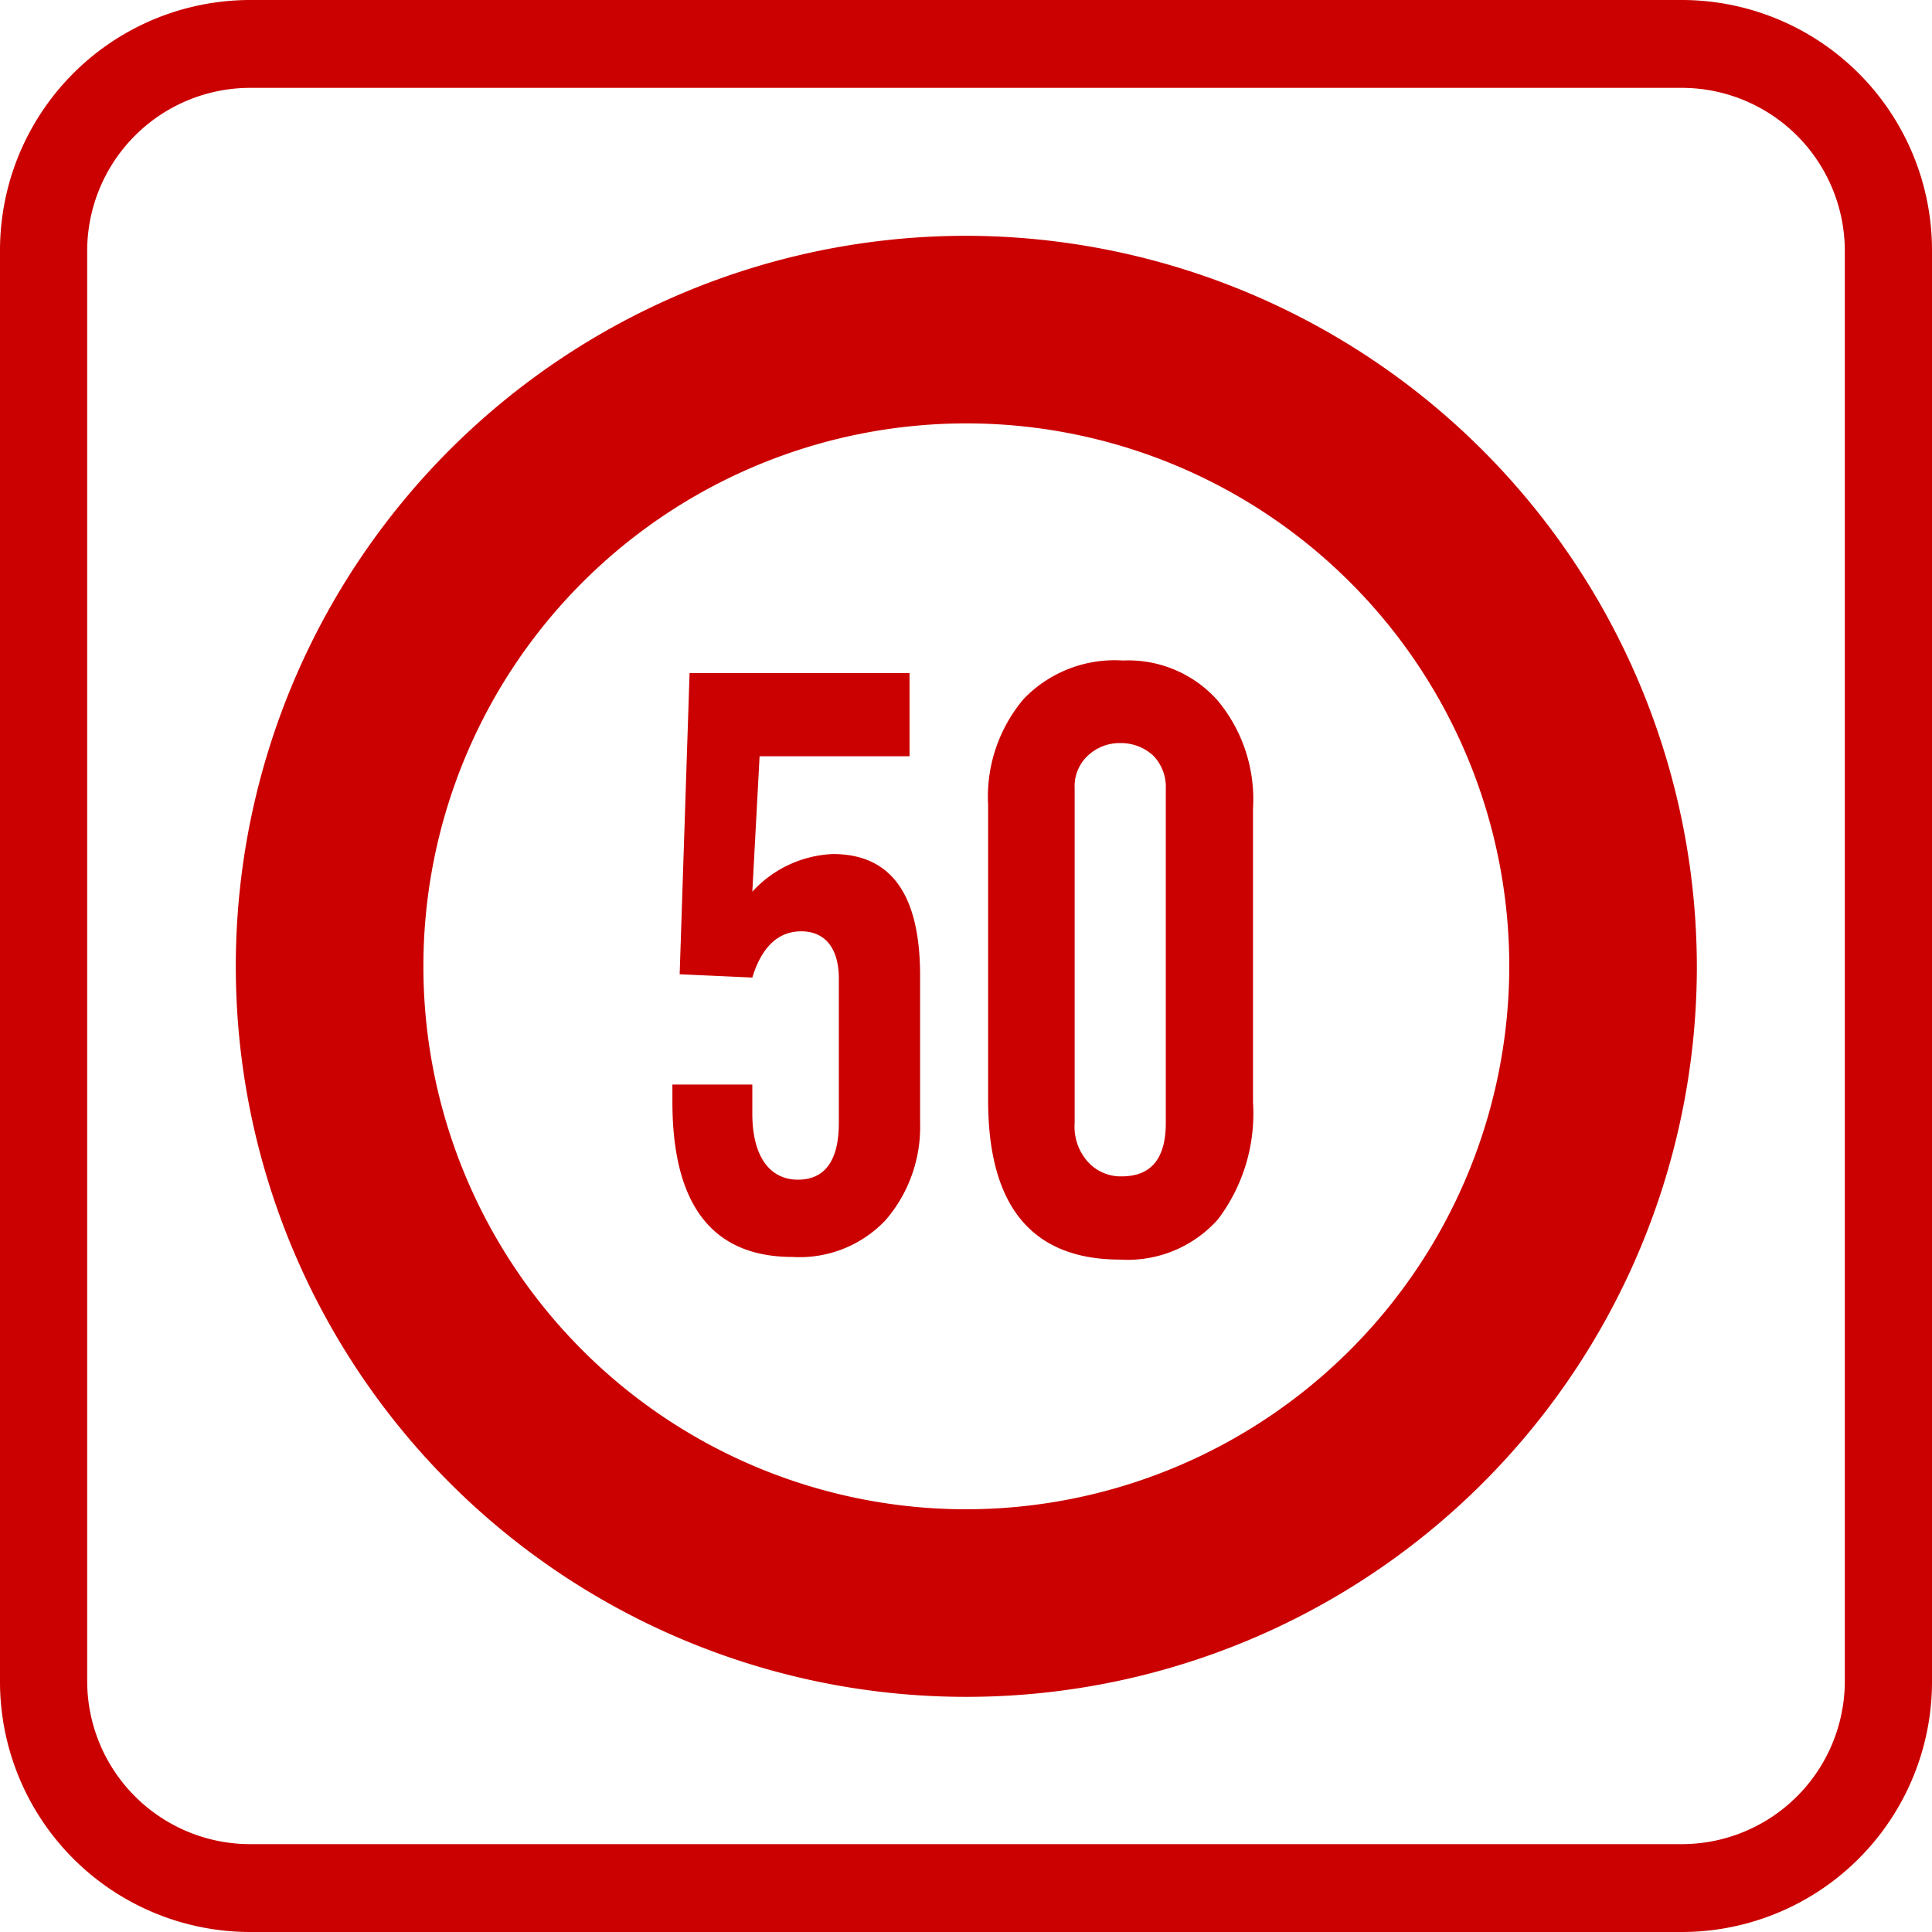 <svg xmlns="http://www.w3.org/2000/svg" viewBox="0 0 29.25 29.25"><defs><style>.cls-1{fill:#cb0000;}</style></defs><g id="Warstwa_2" data-name="Warstwa 2"><g id="Layer_1" data-name="Layer 1"><path class="cls-1" d="M25.46,0H3.79A3.79,3.79,0,0,0,0,3.79V25.46a3.79,3.79,0,0,0,3.79,3.79H25.46a3.79,3.79,0,0,0,3.79-3.79V3.79A3.79,3.79,0,0,0,25.46,0Zm2.47,25.46a2.47,2.47,0,0,1-2.47,2.46H3.79a2.47,2.47,0,0,1-2.47-2.46V3.79A2.47,2.47,0,0,1,3.79,1.33H25.46a2.47,2.47,0,0,1,2.47,2.46Z"/><path class="cls-1" d="M14.63,3.57A11.06,11.06,0,1,0,25.69,14.63,11.08,11.08,0,0,0,14.63,3.57Zm0,19.28a8.22,8.22,0,1,1,8.22-8.22A8.23,8.23,0,0,1,14.63,22.85Z"/><path class="cls-1" d="M12.61,12.93a1.75,1.75,0,0,0-1.22.57l.11-2.05h2.27l0-1.26H10.44l-.15,4.56,1.1.05c.14-.46.39-.7.74-.7s.57.24.57.72V17c0,.57-.21.86-.62.86s-.69-.33-.69-1v-.44H10.18v.26c0,1.57.61,2.35,1.82,2.35a1.79,1.79,0,0,0,1.41-.56A2.16,2.16,0,0,0,13.93,17V14.77C13.93,13.54,13.49,12.93,12.61,12.93Z"/><path class="cls-1" d="M17,10a1.91,1.91,0,0,0-1.5.58,2.29,2.29,0,0,0-.54,1.61v4.47c0,1.61.67,2.41,2,2.41a1.83,1.83,0,0,0,1.48-.61,2.65,2.65,0,0,0,.53-1.77V12.24a2.33,2.33,0,0,0-.54-1.64A1.81,1.81,0,0,0,17,10Zm.65,7c0,.54-.22.81-.67.81a.67.67,0,0,1-.51-.22.8.8,0,0,1-.2-.59V11.93a.63.63,0,0,1,.2-.49.7.7,0,0,1,.49-.19.72.72,0,0,1,.5.19.68.68,0,0,1,.19.5Z"/></g></g></svg>